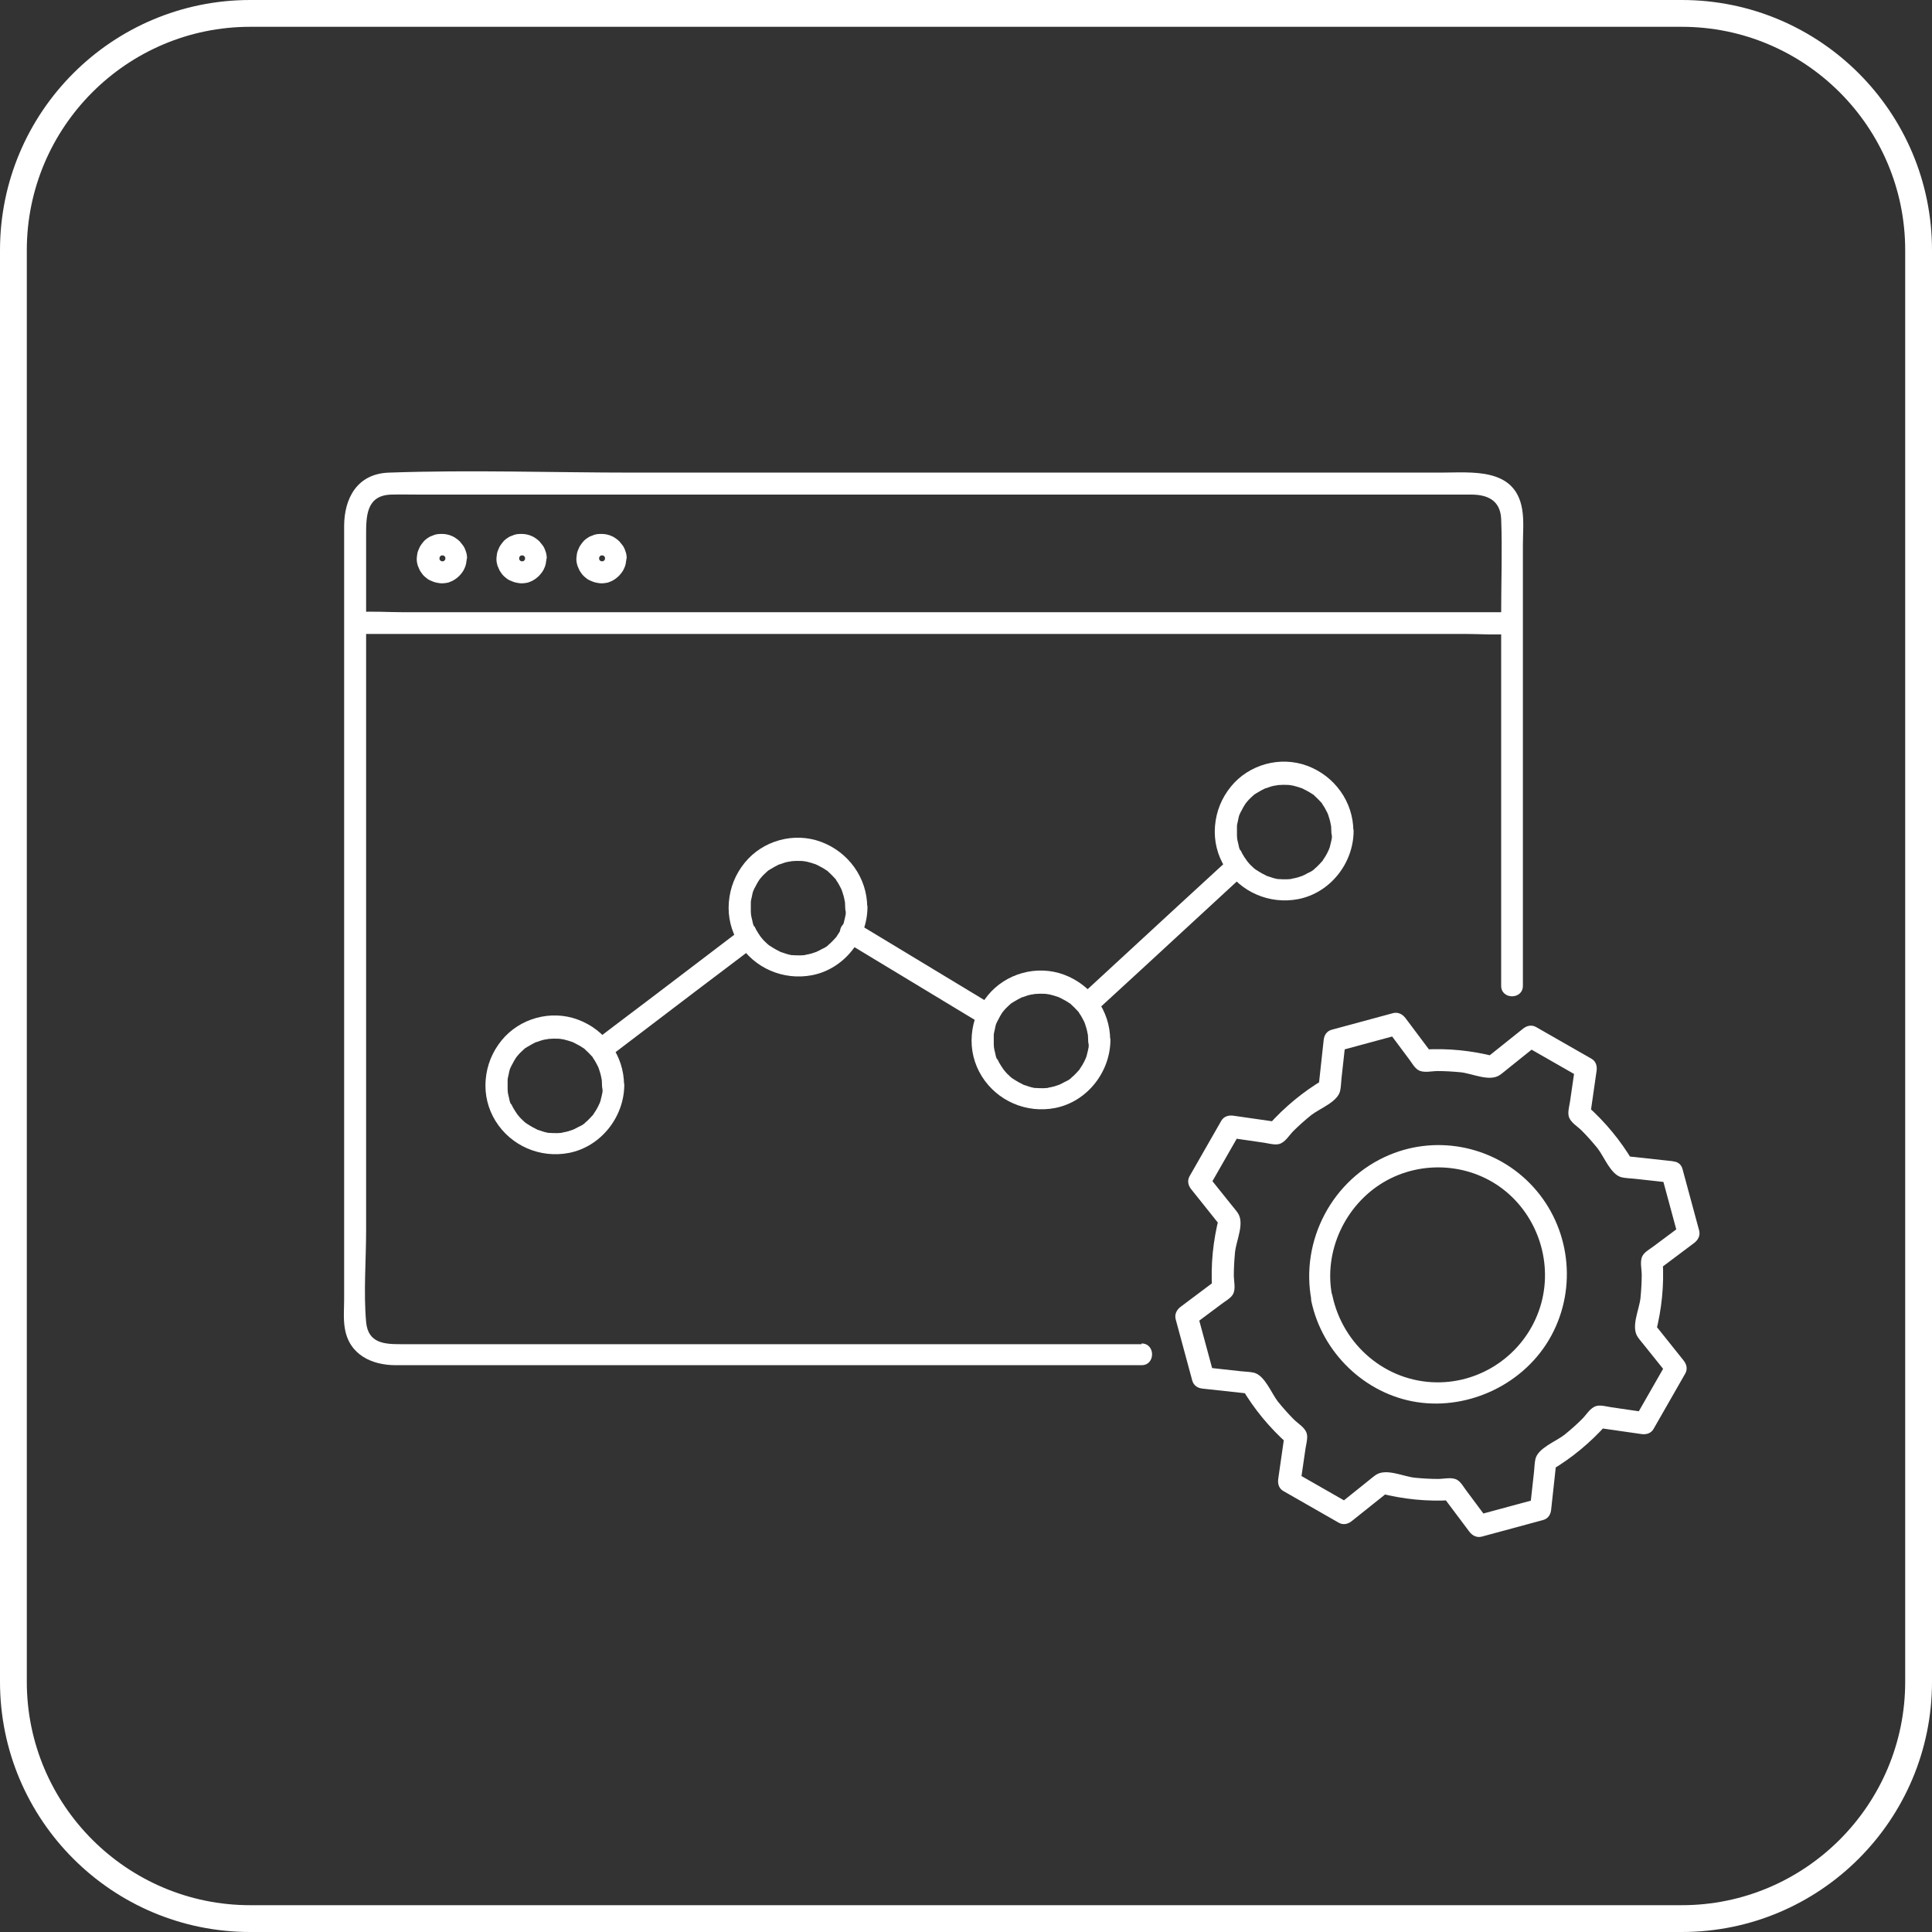 <?xml version="1.0" encoding="UTF-8"?> <svg xmlns="http://www.w3.org/2000/svg" id="Layer_2" data-name="Layer 2" viewBox="0 0 80 80"><rect x="0" y="0" width="80" height="80" fill="#333333" stroke="none"/><defs><style> .cls-1 { fill: #fff; } </style></defs><g id="Layer_1-2" data-name="Layer 1"><path class="cls-1" d="M69.64,1.11c5.1,0,9.25,4.15,9.25,9.25v59.28c0,5.1-4.15,9.25-9.25,9.25H10.36c-5.1,0-9.25-4.15-9.25-9.25V10.36C1.11,5.26,5.26,1.11,10.36,1.11h59.28M69.64,0H10.36C4.64,0,0,4.64,0,10.36v59.28c0,5.72,4.64,10.36,10.36,10.36h59.28c5.72,0,10.36-4.64,10.36-10.36V10.36c0-5.72-4.64-10.36-10.36-10.36h0Z"></path><g><g><path class="cls-1" d="M69.24,48.08l-2.02-.22.39.22c-.51-.86-1.14-1.62-1.89-2.29l.12.44.27-1.88c.03-.2-.02-.4-.21-.51-.76-.44-1.53-.87-2.29-1.31-.19-.11-.39-.06-.55.07-.53.42-1.06.85-1.59,1.27l.44-.12c-.97-.25-1.96-.35-2.96-.29l.39.22-1.14-1.52c-.12-.16-.3-.26-.51-.21-.85.23-1.7.46-2.55.69-.21.06-.31.23-.33.43-.07.67-.15,1.35-.22,2.02l.22-.39c-.86.51-1.62,1.14-2.29,1.89l.44-.12-1.88-.27c-.2-.03-.4.02-.51.21-.44.76-.87,1.53-1.31,2.29-.11.19-.06.39.07.55.42.53.85,1.06,1.27,1.59l-.12-.44c-.25.97-.35,1.96-.29,2.96l.22-.39-1.52,1.14c-.16.12-.26.3-.21.51.23.85.46,1.7.69,2.55.06.21.23.31.43.33.67.07,1.35.15,2.02.22l-.39-.22c.51.86,1.14,1.62,1.89,2.29l-.12-.44c-.09.63-.18,1.26-.27,1.88-.03.2.02.4.21.51.76.44,1.53.87,2.29,1.31.19.11.39.06.55-.07.53-.42,1.06-.85,1.59-1.27l-.44.12c.97.25,1.96.35,2.96.29l-.39-.22,1.14,1.52c.12.16.3.26.51.21l2.55-.69c.21-.06.31-.23.33-.43l.22-2.02-.22.39c.86-.51,1.62-1.14,2.29-1.89l-.44.12,1.88.27c.2.03.4-.02.51-.21l1.31-2.29c.11-.19.06-.39-.07-.55-.42-.53-.85-1.06-1.27-1.59l.12.44c.25-.97.35-1.96.29-2.96l-.22.39,1.52-1.14c.16-.12.26-.3.21-.51-.23-.85-.46-1.7-.69-2.55-.15-.56-1.02-.32-.87.24.23.85.46,1.7.69,2.55l.21-.51-1.22.91c-.14.11-.37.23-.46.39-.13.21-.04.56-.04.79,0,.32-.02.64-.05.96-.05.49-.41,1.2-.11,1.63.09.13.2.25.3.38.32.4.65.81.97,1.21l-.07-.55-1.31,2.29.51-.21-1.51-.22c-.18-.03-.44-.1-.61-.05-.25.07-.41.36-.58.53-.24.24-.49.46-.75.67-.35.27-1.08.54-1.19.99-.04.17-.04.37-.06.54l-.17,1.54.33-.43-2.55.69.51.21-.91-1.22c-.11-.14-.23-.37-.39-.46-.21-.13-.56-.04-.79-.04-.32,0-.64-.02-.96-.05-.49-.05-1.2-.41-1.63-.11-.13.09-.25.2-.38.3-.4.32-.81.65-1.21.97l.55-.07c-.76-.44-1.53-.87-2.29-1.31l.21.51c.07-.5.15-1.01.22-1.51.03-.18.1-.44.05-.61-.07-.25-.36-.41-.53-.58-.24-.24-.46-.49-.67-.75-.27-.35-.54-1.08-.99-1.19-.17-.04-.37-.04-.54-.06l-1.54-.17.43.33c-.23-.85-.46-1.7-.69-2.55l-.21.51,1.22-.91c.14-.11.37-.23.46-.39.13-.21.04-.56.04-.79,0-.32.02-.64.05-.96.05-.49.41-1.2.11-1.63-.09-.13-.2-.25-.3-.38-.32-.4-.65-.81-.97-1.21l.07.55c.44-.76.87-1.53,1.31-2.29l-.51.21,1.51.22c.18.03.44.1.61.05.25-.07.41-.36.58-.53.24-.24.49-.46.75-.67.35-.27,1.08-.54,1.19-.99.04-.17.04-.37.06-.54l.17-1.54-.33.43c.85-.23,1.7-.46,2.55-.69l-.51-.21.91,1.22c.11.14.23.37.39.46.21.13.56.04.79.04.32,0,.64.02.96.05.49.05,1.2.41,1.63.11.13-.09.25-.2.38-.3.4-.32.81-.65,1.21-.97l-.55.07c.76.44,1.53.87,2.29,1.31l-.21-.51-.22,1.51c-.03.18-.1.44-.05.61.07.25.36.41.53.58.24.24.46.49.67.75.27.35.54,1.08.99,1.19.17.04.37.04.54.06l1.54.17c.57.06.57-.84,0-.9Z"></path><path class="cls-1" d="M55.16,53.65c-.36-1.82.53-3.74,2.12-4.69s3.66-.8,5.08.38,2,3.19,1.35,4.97-2.36,2.95-4.22,2.93c-2.11-.02-3.89-1.55-4.32-3.6-.12-.57-.99-.33-.87.24.45,2.13,2.22,3.85,4.38,4.18s4.48-.76,5.56-2.76.77-4.48-.75-6.15-3.92-2.18-5.95-1.33c-2.36.98-3.72,3.55-3.23,6.05.05.24.33.38.55.31.25-.07.36-.31.31-.55Z"></path></g><g><path class="cls-1" d="M30.74,38.45c-.68.52-1.37,1.04-2.05,1.56-1.09.83-2.18,1.66-3.27,2.48-.25.19-.5.38-.75.57-.19.15-.29.39-.16.62.11.19.42.31.62.16.68-.52,1.37-1.04,2.05-1.56,1.09-.83,2.18-1.66,3.27-2.48.25-.19.5-.38.75-.57.19-.15.29-.39.16-.62-.11-.19-.42-.31-.62-.16h0Z"></path><path class="cls-1" d="M50.91,35.55c-.7.64-1.4,1.29-2.1,1.93l-3.35,3.09c-.26.24-.51.47-.77.71-.18.16-.17.47,0,.64.18.18.46.17.64,0,.7-.64,1.4-1.29,2.1-1.93l3.35-3.09c.26-.24.51-.47.77-.71.18-.16.17-.47,0-.64-.18-.18-.46-.17-.64,0h0Z"></path><path class="cls-1" d="M41.14,41.64c-.64-.39-1.28-.77-1.92-1.16l-3.06-1.85c-.23-.14-.47-.28-.7-.42-.2-.12-.5-.05-.62.16s-.05.49.16.62c.64.39,1.28.77,1.92,1.16l3.06,1.85c.23.14.47.28.7.42.2.12.5.05.62-.16s.05-.49-.16-.62h0Z"></path><path class="cls-1" d="M25.84,44.93c0-1.22-.78-2.29-1.91-2.71s-2.42-.05-3.16.86c-.39.48-.61,1.03-.66,1.64s.1,1.2.41,1.7c.64,1.03,1.85,1.55,3.04,1.32,1.32-.26,2.28-1.48,2.29-2.81,0-.24-.21-.46-.45-.45s-.45.2-.45.45c0,.07,0,.13,0,.2,0,.02,0,.04,0,.07-.01.11.02-.1,0,.01-.02.12-.05.23-.08.35,0,.03-.02.06-.03.09,0,0-.04.11-.01.04s-.01.03-.02.03c-.01.03-.03.06-.04.09-.05.1-.11.2-.18.3-.02.02-.06.11,0,.01,0,.02-.03.04-.04.05-.04.04-.08.09-.12.13s-.08.08-.12.12c-.02.01-.03.03-.05.04-.02.02-.11.12-.03.03-.06.07-.18.13-.27.17-.06.03-.11.06-.17.09-.02,0-.04.02-.06.03.12-.04-.02,0-.04.01-.1.04-.21.07-.31.09-.03,0-.06.01-.1.02-.08.02.01,0,.02,0-.07.02-.15.01-.22.02-.12,0-.24,0-.35-.01s.1.02-.01,0c-.02,0-.04,0-.06-.01-.06-.01-.13-.03-.19-.05s-.12-.04-.18-.06c-.02,0-.05-.01-.06-.02l.05.02s-.04-.02-.06-.03c-.11-.05-.21-.11-.31-.17-.03-.02-.05-.04-.08-.05,0,0-.09-.07-.03-.02s-.02-.02-.03-.02c-.02-.02-.05-.04-.07-.06-.09-.08-.17-.16-.24-.25-.02-.03-.09-.08,0,0-.01-.01-.03-.04-.04-.05-.03-.05-.07-.1-.1-.15s-.06-.1-.09-.15c0-.02-.02-.04-.03-.06,0-.02-.02-.04-.03-.06-.02-.05-.02-.04,0,.02-.06-.07-.08-.22-.1-.31-.02-.06-.03-.13-.04-.19,0-.03-.02-.08,0,.02-.01-.04,0-.09-.01-.13,0-.11,0-.23,0-.34,0-.03,0-.07,0-.1,0-.09,0,.01,0,.02,0-.06.03-.15.04-.21.02-.09.04-.25.1-.32-.06.08-.01.03,0-.01,0-.02.02-.04.03-.06.03-.06.06-.11.09-.17s.07-.11.1-.16c.01-.01.02-.04.04-.05-.08.07-.01.02,0,0,.07-.09.15-.17.24-.25.04-.03.08-.08.12-.1-.1.05-.01.01.01,0,.03-.02.05-.04.08-.05.1-.06.2-.12.31-.17.04-.02.09-.07.01,0,.01,0,.05-.02.06-.02.06-.02.11-.04.17-.06s.12-.03.17-.04c.02,0,.04,0,.06-.01.02,0,.04,0,.06-.01-.07,0-.07,0-.02,0,.11,0,.22-.02.34-.01.07,0,.13,0,.2.01.04,0,.06-.01-.02,0,.04,0,.09.02.13.02.13.03.25.07.37.11.1.03-.06-.03,0,0,.03.02.07.03.1.05.06.03.11.06.17.09s.11.07.16.1c.02.02.11.06.01,0,.03.01.05.04.07.06.1.09.2.19.29.29.01.01.03.03.04.05-.06-.11,0,.01.02.04.04.05.07.11.1.16s.06.11.09.17c.01.02.02.05.03.07.01.03,0,.02-.01-.03,0,.02.02.04.02.06.04.12.08.25.1.37,0,.03.02.07.02.1.01-.11,0-.02,0,.01,0,.08.01.16.01.24,0,.24.21.46.45.45s.45-.2.45-.45Z"></path><path class="cls-1" d="M35.91,37.57c0-1.22-.78-2.29-1.91-2.71s-2.42-.05-3.16.86c-.39.48-.61,1.03-.66,1.64s.1,1.2.41,1.7c.64,1.03,1.85,1.55,3.04,1.32,1.32-.26,2.28-1.48,2.29-2.81,0-.24-.21-.46-.45-.45s-.45.2-.45.45c0,.07,0,.13,0,.2,0,.02,0,.04,0,.07-.01.11.02-.1,0,.01-.02.12-.05.23-.08.35,0,.03-.02.06-.03.09,0,0-.04.11-.01.04s-.01.03-.02.03c-.01.03-.03.06-.04.09-.05.1-.11.2-.18.3-.02.02-.06.11,0,.01,0,.02-.03.04-.04.05-.04.04-.08.09-.12.13s-.08.08-.12.12c-.02.01-.03.03-.05.04-.02.02-.11.12-.03.03-.06.07-.18.13-.27.17-.06.03-.11.06-.17.09-.02,0-.04.02-.06.03.12-.04-.02,0-.04.01-.1.04-.21.07-.31.09-.03,0-.06.01-.1.02-.08.02.01,0,.02,0-.07.02-.15.01-.22.02-.12,0-.24,0-.35-.01s.1.02-.01,0c-.02,0-.04,0-.06-.01-.06-.01-.13-.03-.19-.05s-.12-.04-.18-.06c-.02,0-.05-.01-.06-.02l.05.02s-.04-.02-.06-.03c-.11-.05-.21-.11-.31-.17-.03-.02-.05-.04-.08-.05,0,0-.09-.07-.03-.02s-.02-.02-.03-.02c-.02-.02-.05-.04-.07-.06-.09-.08-.17-.16-.24-.25-.02-.03-.09-.08,0,0-.01-.01-.03-.04-.04-.05-.03-.05-.07-.1-.1-.15s-.06-.1-.09-.15c0-.02-.02-.04-.03-.06,0-.02-.02-.04-.03-.06-.02-.05-.02-.04,0,.02-.06-.07-.08-.22-.1-.31-.02-.06-.03-.13-.04-.19,0-.03-.02-.08,0,.02-.01-.04,0-.09-.01-.13,0-.11,0-.23,0-.34,0-.03,0-.07,0-.1,0-.09,0,.01,0,.02,0-.06.03-.15.04-.21.02-.09.04-.25.1-.32-.06.08-.01.03,0-.01,0-.02.02-.04.03-.06.03-.06.06-.11.09-.17s.07-.11.1-.16c.01-.01.02-.04.04-.05-.08.07-.01.02,0,0,.07-.09.15-.17.24-.25.04-.03.08-.08.12-.1-.1.05-.01.01.01,0,.03-.02.05-.04.08-.05.1-.06.2-.12.31-.17.04-.02.09-.07.01,0,.01,0,.05-.02.06-.02.06-.02.11-.04.17-.06s.12-.03.17-.04c.02,0,.04,0,.06-.01.02,0,.04,0,.06-.01-.07,0-.07,0-.02,0,.11,0,.22-.02.34-.01.07,0,.13,0,.2.01.04,0,.06-.01-.02,0,.04,0,.09.02.13.02.13.03.25.07.37.11.1.03-.06-.03,0,0,.03.02.07.03.1.05.06.03.11.06.17.09s.11.07.16.1c.02.02.11.06.01,0,.03.01.05.04.07.06.1.09.2.19.29.29.01.01.03.03.04.05-.06-.11,0,.01.02.04.04.05.07.11.1.16s.06.11.09.17c.01.02.02.05.03.07.01.03,0,.02-.01-.03,0,.02.02.04.02.06.04.12.08.25.1.37,0,.03.02.07.02.1.01-.11,0-.02,0,.01,0,.08.01.16.01.24,0,.24.21.46.45.45s.45-.2.45-.45Z"></path><path class="cls-1" d="M45.97,43.07c0-1.22-.78-2.29-1.91-2.71s-2.42-.05-3.16.86c-.39.48-.61,1.03-.66,1.64s.1,1.2.41,1.7c.64,1.03,1.85,1.55,3.04,1.32,1.32-.26,2.28-1.48,2.29-2.81,0-.24-.21-.46-.45-.45s-.45.2-.45.45c0,.07,0,.13,0,.2,0,.02,0,.04,0,.07-.01.11.02-.1,0,.01-.02.12-.05.23-.08.35,0,.03-.02.06-.03.09,0,0-.04.11-.01.04s-.01.03-.02.03c-.01.03-.03.06-.04.09-.05.1-.11.2-.18.3-.02.02-.06.11,0,.01,0,.02-.03.04-.04.05-.04.04-.08.09-.12.13s-.08.08-.12.12c-.02.01-.03.03-.05.04-.02.02-.11.12-.03.03-.06.07-.18.13-.27.17-.06.03-.11.06-.17.09-.02,0-.04.02-.06.03.12-.04-.02,0-.04.01-.1.04-.21.07-.31.09-.03,0-.06.01-.1.02-.08.02.01,0,.02,0-.07.02-.15.01-.22.02-.12,0-.24,0-.35-.01s.1.02-.01,0c-.02,0-.04,0-.06-.01-.06-.01-.13-.03-.19-.05s-.12-.04-.18-.06c-.02,0-.05-.01-.06-.02l.05.02s-.04-.02-.06-.03c-.11-.05-.21-.11-.31-.17-.03-.02-.05-.04-.08-.05,0,0-.09-.07-.03-.02s-.02-.02-.03-.02c-.02-.02-.05-.04-.07-.06-.09-.08-.17-.16-.24-.25-.02-.03-.09-.08,0,0-.01-.01-.03-.04-.04-.05-.03-.05-.07-.1-.1-.15s-.06-.1-.09-.15c0-.02-.02-.04-.03-.06,0-.02-.02-.04-.03-.06-.02-.05-.02-.04,0,.02-.06-.07-.08-.22-.1-.31-.02-.06-.03-.13-.04-.19,0-.03-.02-.08,0,.02-.01-.04,0-.09-.01-.13,0-.11,0-.23,0-.34,0-.03,0-.07,0-.1,0-.09,0,.01,0,.02,0-.06.03-.15.04-.21.02-.09.04-.25.1-.32-.06.08-.01.03,0-.01,0-.02.02-.04.03-.06.03-.06.06-.11.09-.17s.07-.11.1-.16c.01-.01.02-.04.04-.05-.08.07-.01.02,0,0,.07-.09.15-.17.24-.25.04-.03.08-.08.12-.1-.1.06-.01.01.01,0,.03-.02.05-.04.08-.05.1-.06.2-.12.31-.17.04-.02.09-.07.01,0,.01,0,.05-.02.06-.02.06-.02.11-.04.17-.06s.12-.03.17-.04c.02,0,.04,0,.06-.01.02,0,.04,0,.06-.01-.07,0-.07,0-.02,0,.11,0,.22-.02.34-.01.07,0,.13,0,.2.01.04,0,.06-.01-.02,0,.04,0,.09.02.13.02.13.03.25.07.37.11.1.03-.06-.03,0,0,.03.02.07.03.1.05.06.03.11.06.17.09s.11.07.16.1c.02.02.11.06.01,0,.03.01.05.04.07.06.1.09.2.19.29.29.01.01.03.03.04.05-.06-.11,0,.01.02.04.04.05.07.11.1.16s.06.11.09.17c.01.02.02.05.03.07.01.03,0,.02-.01-.03,0,.02.02.04.02.06.04.12.08.25.1.37,0,.03.02.07.02.1.01-.11,0-.02,0,.01,0,.08.01.16.01.24,0,.24.21.46.45.45s.45-.2.45-.45Z"></path><path class="cls-1" d="M56.04,34.42c0-1.22-.78-2.29-1.91-2.71s-2.42-.05-3.16.86c-.39.48-.61,1.03-.66,1.64s.1,1.2.41,1.7c.64,1.03,1.85,1.55,3.04,1.32,1.32-.26,2.28-1.48,2.29-2.81,0-.24-.21-.46-.45-.45s-.45.2-.45.45c0,.07,0,.13,0,.2,0,.02,0,.04,0,.07-.01.11.02-.1,0,.01-.02.12-.05.23-.08.35,0,.03-.02.06-.03.09,0,0-.04.11-.01.04s-.01.03-.02.03c-.01.03-.03.06-.04.09-.05.1-.11.2-.18.3-.02.02-.06.11,0,.01,0,.02-.03.04-.04.05-.04.04-.08.09-.12.13s-.08.08-.12.12c-.02.01-.03.03-.05.04-.02.02-.11.12-.03.03-.06.07-.18.13-.27.17-.06.03-.11.06-.17.09-.02,0-.04.02-.06.03.12-.04-.02,0-.04.01-.1.04-.21.07-.31.09-.03,0-.06.01-.1.02-.08.02.01,0,.02,0-.07.02-.15.01-.22.02-.12,0-.24,0-.35-.01s.1.02-.01,0c-.02,0-.04,0-.06-.01-.06-.01-.13-.03-.19-.05s-.12-.04-.18-.06c-.02,0-.05-.01-.06-.02l.05.02s-.04-.02-.06-.03c-.11-.05-.21-.11-.31-.17-.03-.02-.05-.04-.08-.05,0,0-.09-.07-.03-.02s-.02-.02-.03-.02c-.02-.02-.05-.04-.07-.06-.09-.08-.17-.16-.24-.25-.02-.03-.09-.08,0,0-.01-.01-.03-.04-.04-.05-.03-.05-.07-.1-.1-.15s-.06-.1-.09-.15c0-.02-.02-.04-.03-.06,0-.02-.02-.04-.03-.06-.02-.05-.02-.04,0,.02-.06-.07-.08-.22-.1-.31-.02-.06-.03-.13-.04-.19,0-.03-.02-.08,0,.02-.01-.04,0-.09-.01-.13,0-.11,0-.23,0-.34,0-.03,0-.07,0-.1,0-.09,0,.01,0,.02,0-.06.03-.15.04-.21.02-.09.04-.25.1-.32-.06.08-.01.03,0-.01,0-.02.02-.04.03-.06.03-.06.06-.11.09-.17s.07-.11.1-.16c.01-.01.02-.04.04-.05-.08.07-.01.02,0,0,.07-.09.15-.17.24-.25.04-.03.08-.08.12-.1-.1.06-.01.01.01,0,.03-.02.05-.04.08-.05.1-.06.2-.12.31-.17.04-.02.09-.07.01,0,.01,0,.05-.02.06-.02.06-.02.11-.04.17-.06s.12-.03.17-.04c.02,0,.04,0,.06-.01.02,0,.04,0,.06-.01-.07,0-.07,0-.02,0,.11,0,.22-.02.34-.01.07,0,.13,0,.2.01.04,0,.06-.01-.02,0,.04,0,.09.02.13.02.13.03.25.07.37.11.1.03-.06-.03,0,0,.03.02.07.03.1.05.06.03.11.06.17.09s.11.07.16.1c.02.02.11.06.01,0,.03.01.05.04.07.06.1.09.2.19.29.29.01.01.03.03.04.05-.06-.11,0,.01.02.04.04.05.07.11.1.16s.06.11.09.17c.01.02.02.05.03.07.01.03,0,.02-.01-.03,0,.02.02.04.02.06.04.12.08.25.1.37,0,.03.02.07.02.1.01-.11,0-.02,0,.01,0,.08.01.16.01.24,0,.24.21.46.45.45s.45-.2.45-.45Z"></path></g><path class="cls-1" d="M47.27,55.66h-30.67c-.67,0-1.36-.03-1.44-.92-.11-1.24,0-2.55,0-3.8,0-5.92,0-11.84,0-17.76s0-7.32,0-10.98c0-.8-.01-1.69,1.04-1.72.39-.01.78,0,1.17,0h43.55c.65,0,1.2.22,1.24,1,.05,1.29,0,2.6,0,3.89v15.45c0,.58.9.58.9,0v-18.26c0-.48.05-.99-.03-1.47-.29-1.75-2.09-1.52-3.39-1.52H26.26c-3.37,0-6.77-.12-10.15,0-1.31.04-1.86,1.05-1.86,2.22v32.02c0,.39-.04.81.03,1.2.18,1.09,1.12,1.52,2.11,1.52h14.34c5.21,0,10.43,0,15.64,0h.9c.58,0,.58-.9,0-.9h0Z"></path><path class="cls-1" d="M14.71,26.25h45.94c.62,0,1.26.05,1.87,0,.03,0,.06,0,.08,0,.58,0,.58-.9,0-.9H16.66c-.62,0-1.26-.05-1.87,0-.03,0-.06,0-.08,0-.58,0-.58.9,0,.9h0Z"></path><path class="cls-1" d="M19.34,23.14c0-.1-.01-.21-.05-.31-.03-.09-.07-.19-.13-.26-.04-.05-.08-.1-.12-.15-.05-.05-.1-.09-.16-.13-.08-.06-.17-.1-.26-.13s-.2-.05-.3-.05c-.03,0-.06,0-.1,0-.07,0-.14.01-.21.03-.06.02-.12.05-.18.07-.03.01-.06.03-.09.05-.08.05-.16.11-.22.19-.04.05-.08.1-.11.15-.04.06-.06.13-.09.19-.04.09-.05.19-.06.29s0,.21.03.3c0,.03.02.06.03.09.03.06.05.13.09.19.05.08.11.16.18.22s.15.13.24.16c.06.03.12.05.18.07.07.02.14.03.21.04.1.01.21,0,.3-.02.04,0,.07-.02.1-.03.06-.02.13-.05.19-.09s.12-.08.17-.13c.02-.02.05-.04.07-.07.05-.05.09-.11.13-.17s.06-.13.09-.19c.01-.03.02-.07.03-.11.01-.07.02-.15.03-.22,0-.11-.05-.24-.13-.32-.04-.04-.09-.07-.14-.09-.05-.03-.11-.04-.17-.04-.12,0-.24.04-.32.13s-.13.2-.13.32c0,.03,0,.05,0,.08l.02-.12s-.02.1-.04.14l.05-.11s-.05.09-.08.13l.07-.09s-.07.08-.11.11l.09-.07s-.08.06-.13.08l.11-.05s-.09.03-.14.04l.12-.02c-.05,0-.11,0-.16,0l.12.02s-.1-.02-.14-.04l.11.05s-.09-.05-.13-.08l.09.07s-.08-.07-.11-.11l.07.09s-.06-.08-.08-.13l.05.11s-.03-.09-.04-.14l.02.12c0-.05,0-.11,0-.16l-.02.12s.02-.1.04-.14l-.05.11s.05-.09.08-.13l-.07.09s.07-.08.11-.11l-.09.07s.08-.06.13-.08l-.11.05s.09-.03.14-.04l-.12.02c.05,0,.11,0,.16,0l-.12-.02s.1.02.14.04l-.11-.05s.09.05.13.08l-.09-.07s.08.07.11.11l-.07-.09s.06.08.08.13l-.05-.11s.03.09.04.14l-.02-.12s0,.05,0,.08c0,.12.05.24.13.32.04.04.09.07.14.09.05.03.11.04.17.04.12,0,.24-.04.32-.13s.13-.2.13-.32Z"></path><path class="cls-1" d="M22.64,23.14c0-.1-.01-.21-.05-.31-.03-.09-.07-.19-.13-.26-.04-.05-.08-.1-.12-.15-.05-.05-.1-.09-.16-.13-.08-.06-.17-.1-.26-.13s-.2-.05-.3-.05c-.03,0-.06,0-.1,0-.07,0-.14.01-.21.03-.06.02-.12.05-.18.07-.03.01-.06.03-.09.05-.08.05-.16.11-.22.19-.04.05-.08.1-.11.15-.04.06-.06.13-.09.19-.04.09-.05.19-.06.29s0,.21.03.3c0,.03.02.06.03.09.03.06.05.13.09.19.05.08.11.16.18.22s.15.13.24.16c.06.03.12.05.18.07.07.02.14.03.21.04.1.01.21,0,.3-.02.04,0,.07-.02.1-.03.06-.02.13-.05.19-.09s.12-.08.17-.13c.02-.02.05-.04.07-.07.05-.05.09-.11.13-.17s.06-.13.09-.19c.01-.03.02-.07.03-.11.01-.07.02-.15.03-.22,0-.11-.05-.24-.13-.32-.04-.04-.09-.07-.14-.09-.05-.03-.11-.04-.17-.04-.12,0-.24.04-.32.13s-.13.2-.13.32c0,.03,0,.05,0,.08l.02-.12s-.02.1-.04.14l.05-.11s-.05.09-.08.13l.07-.09s-.07.08-.11.11l.09-.07s-.08.06-.13.08l.11-.05s-.09.03-.14.04l.12-.02c-.05,0-.11,0-.16,0l.12.02s-.1-.02-.14-.04l.11.05s-.09-.05-.13-.08l.09.07s-.08-.07-.11-.11l.07.09s-.06-.08-.08-.13l.05.11s-.03-.09-.04-.14l.02.12c0-.05,0-.11,0-.16l-.02.12s.02-.1.04-.14l-.05.11s.05-.09.08-.13l-.07.09s.07-.08.11-.11l-.09.07s.08-.06.13-.08l-.11.05s.09-.03.14-.04l-.12.02c.05,0,.11,0,.16,0l-.12-.02s.1.02.14.04l-.11-.05s.09.05.13.08l-.09-.07s.08.07.11.11l-.07-.09s.06.08.08.13l-.05-.11s.03.09.04.14l-.02-.12s0,.05,0,.08c0,.12.05.24.13.32.04.04.09.07.14.09.05.03.11.04.17.04.12,0,.24-.04.32-.13s.13-.2.13-.32Z"></path><path class="cls-1" d="M25.95,23.14c0-.1-.01-.21-.05-.31-.03-.09-.07-.19-.13-.26-.04-.05-.08-.1-.12-.15-.05-.05-.1-.09-.16-.13-.08-.06-.17-.1-.26-.13s-.2-.05-.3-.05c-.03,0-.06,0-.1,0-.07,0-.14.01-.21.03-.06.02-.12.05-.18.07-.03.01-.06.03-.09.05-.08.05-.16.11-.22.19-.04.05-.08.1-.11.15-.04.06-.06.13-.09.19-.04.09-.05.19-.06.29s0,.21.03.3c0,.03.02.06.03.09.03.06.05.13.09.19.05.08.11.16.18.22s.15.13.24.16c.06.03.12.05.18.07.07.02.14.03.21.04.1.01.21,0,.3-.02.04,0,.07-.02.1-.03.06-.02.13-.05.19-.09s.12-.08.17-.13c.02-.02.05-.04.07-.07.05-.05.09-.11.13-.17s.06-.13.09-.19c.01-.03.02-.07.03-.11.01-.07.02-.15.03-.22,0-.11-.05-.24-.13-.32-.04-.04-.09-.07-.14-.09-.05-.03-.11-.04-.17-.04-.12,0-.24.04-.32.13s-.13.2-.13.32c0,.03,0,.05,0,.08l.02-.12s-.02.1-.04.14l.05-.11s-.05.09-.08.13l.07-.09s-.07.08-.11.11l.09-.07s-.08.06-.13.08l.11-.05s-.09.03-.14.04l.12-.02c-.05,0-.11,0-.16,0l.12.02s-.1-.02-.14-.04l.11.05s-.09-.05-.13-.08l.09.07s-.08-.07-.11-.11l.07.09s-.06-.08-.08-.13l.05.11s-.03-.09-.04-.14l.02.12c0-.05,0-.11,0-.16l-.02.12s.02-.1.04-.14l-.05.11s.05-.09.08-.13l-.07.09s.07-.08.11-.11l-.09.07s.08-.06.13-.08l-.11.05s.09-.03.14-.04l-.12.02c.05,0,.11,0,.16,0l-.12-.02s.1.02.14.04l-.11-.05s.09.05.13.08l-.09-.07s.08.07.11.11l-.07-.09s.06.08.08.13l-.05-.11s.03.09.04.14l-.02-.12s0,.05,0,.08c0,.12.05.24.13.32.04.04.09.07.14.09.05.03.11.04.17.04.12,0,.24-.04.32-.13s.13-.2.13-.32Z"></path></g></g></svg> 